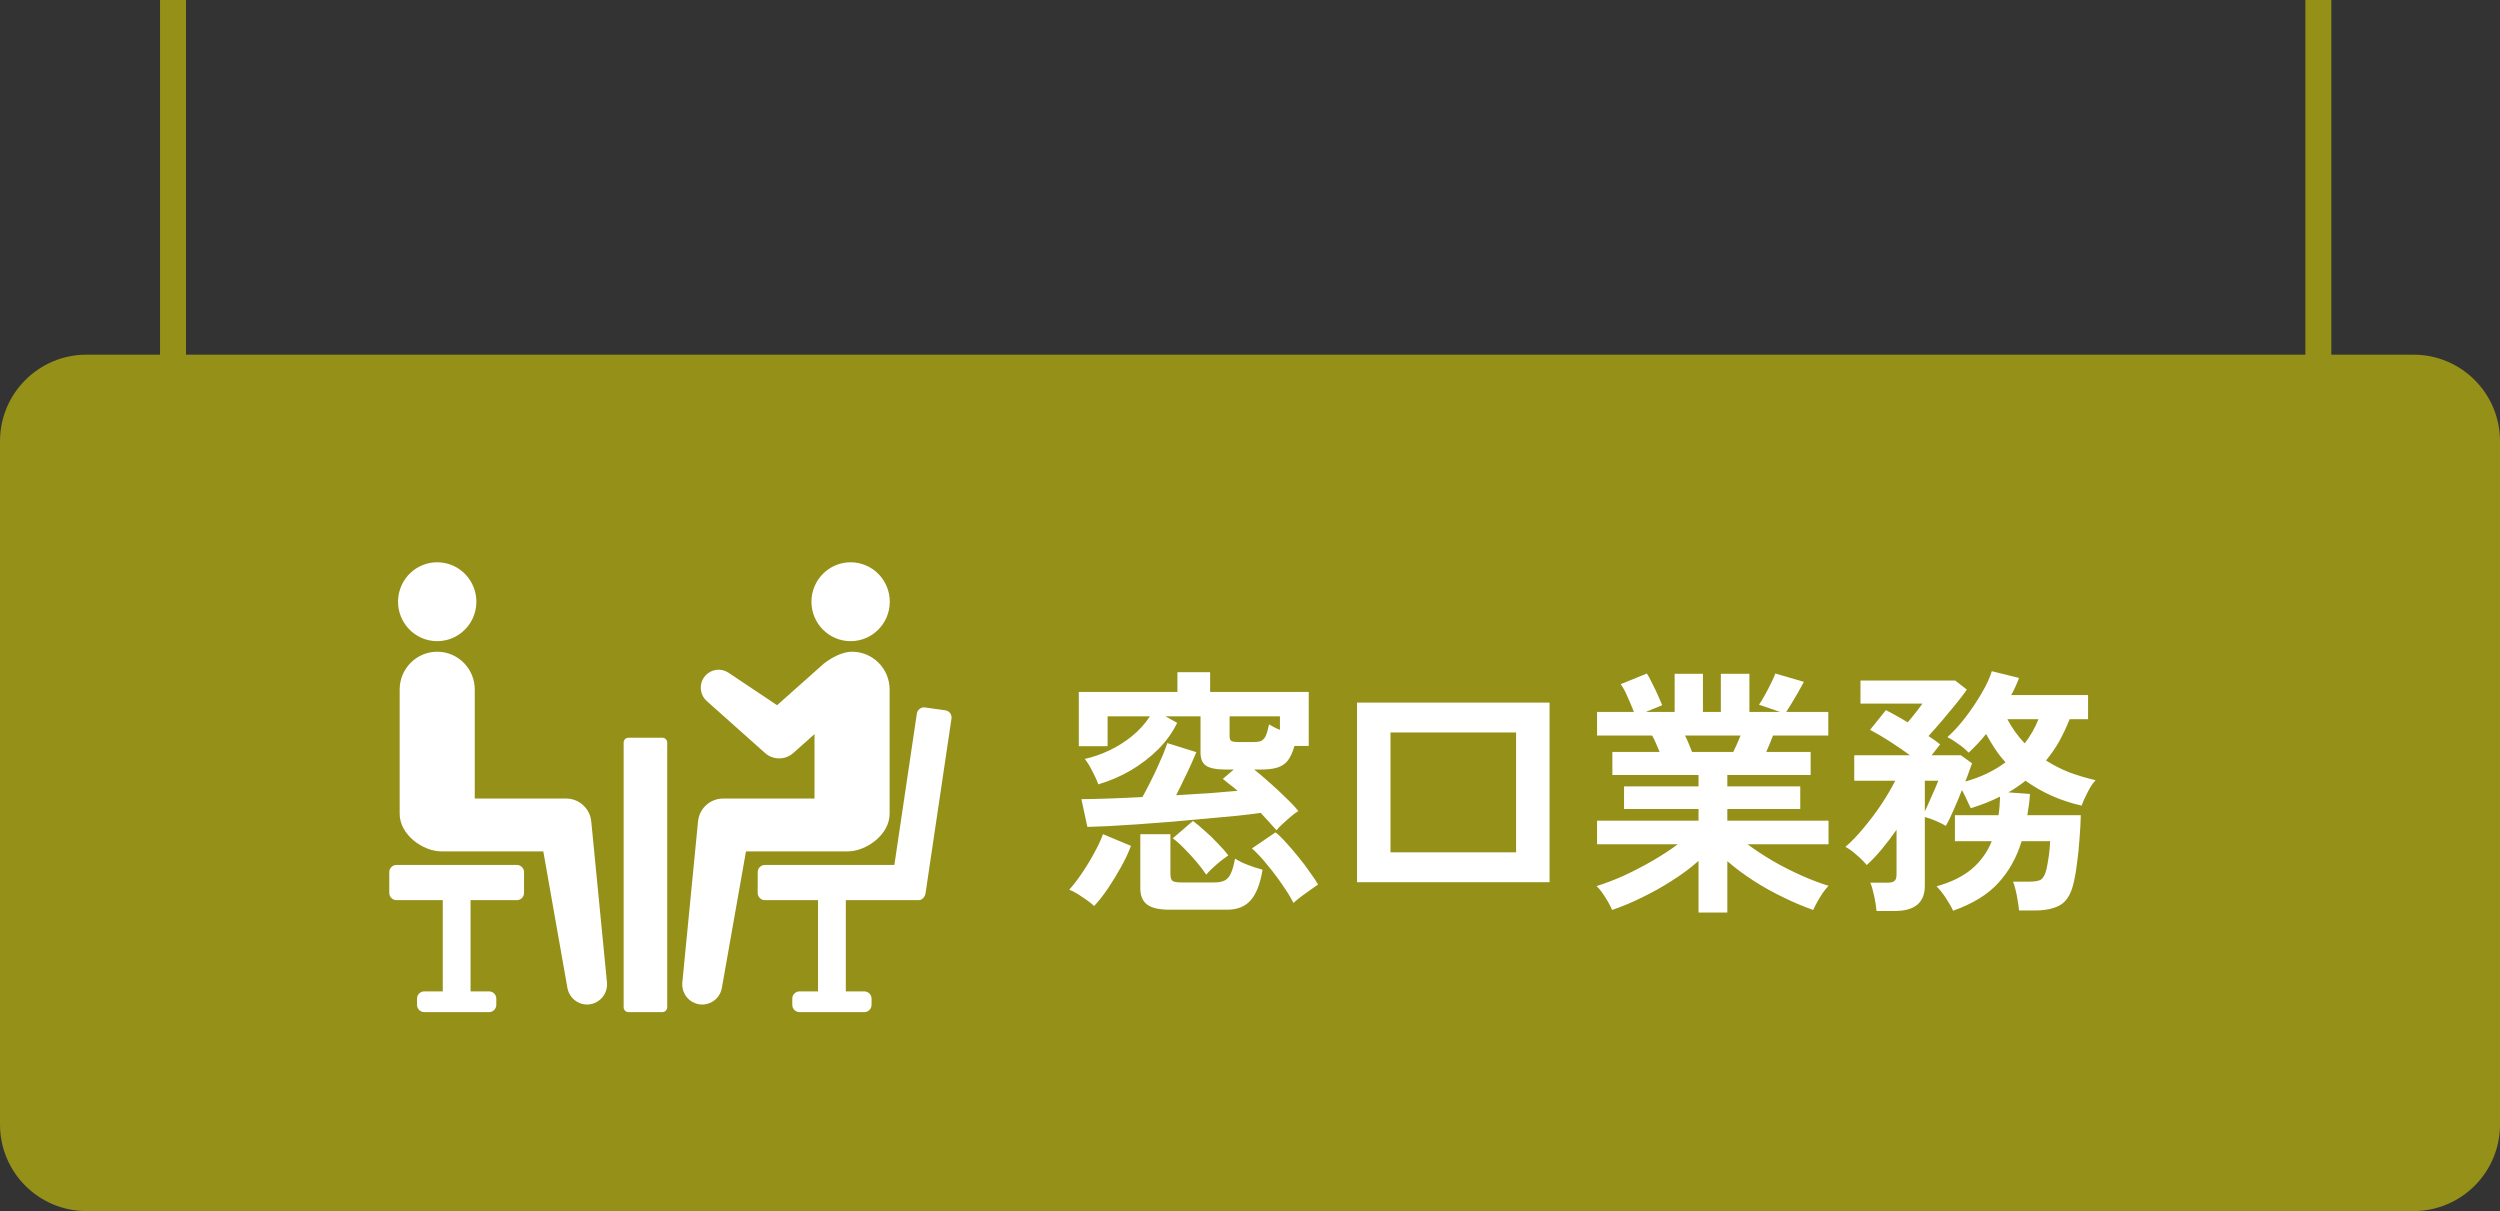 <svg width="289" height="140" viewBox="0 0 289 140" fill="none" xmlns="http://www.w3.org/2000/svg">
<rect x="0" y="0" width="289" height="140" fill="#333333" stroke="none"/>
<path d="M0 51C0 45.477 4.477 41 10 41H279C284.523 41 289 45.477 289 51V130C289 135.523 284.523 140 279 140H10C4.477 140 0 135.523 0 130V51Z" fill="#959018"/>
<path d="M147.57 95.98C147.33 95.7 147.05 95.39 146.73 95.05C146.41 94.69 146.08 94.33 145.74 93.97C145.04 94.07 144.14 94.18 143.04 94.3C141.96 94.4 140.77 94.51 139.47 94.63C138.17 94.75 136.84 94.87 135.48 94.99C134.12 95.09 132.8 95.19 131.52 95.29C130.26 95.37 129.12 95.44 128.1 95.5C127.1 95.54 126.3 95.57 125.7 95.59L125.01 92.38C125.67 92.38 126.63 92.36 127.89 92.32C129.15 92.28 130.54 92.22 132.06 92.14C132.3 91.72 132.56 91.23 132.84 90.67C133.14 90.09 133.43 89.5 133.71 88.9C133.99 88.28 134.24 87.71 134.46 87.19C134.68 86.65 134.84 86.22 134.94 85.9L138.3 86.95C138.16 87.29 137.96 87.75 137.7 88.33C137.44 88.91 137.15 89.52 136.83 90.16C136.53 90.8 136.24 91.39 135.96 91.93C137.3 91.85 138.59 91.77 139.83 91.69C141.07 91.59 142.15 91.5 143.07 91.42C142.75 91.14 142.44 90.89 142.14 90.67C141.86 90.43 141.6 90.22 141.36 90.04L142.62 88.96H141.72C140.62 88.96 139.85 88.81 139.41 88.51C138.99 88.21 138.78 87.71 138.78 87.01V82.81H134.73L136.08 83.56C135.54 84.68 134.8 85.71 133.86 86.65C132.92 87.57 131.86 88.38 130.68 89.08C129.5 89.76 128.26 90.29 126.96 90.67C126.82 90.25 126.59 89.74 126.27 89.14C125.97 88.54 125.68 88.07 125.4 87.73C126.32 87.53 127.25 87.21 128.19 86.77C129.13 86.33 130.01 85.78 130.83 85.12C131.67 84.44 132.37 83.67 132.93 82.81H128.04V86.26H124.71V79.99H136.11V77.71H139.89V79.99H151.29V86.23H149.64C149.42 86.99 149.15 87.57 148.83 87.97C148.51 88.35 148.1 88.61 147.6 88.75C147.12 88.89 146.49 88.96 145.71 88.96H144.99C145.57 89.42 146.18 89.94 146.82 90.52C147.46 91.08 148.07 91.65 148.65 92.23C149.25 92.79 149.73 93.3 150.09 93.76C149.93 93.84 149.68 94.02 149.34 94.3C149 94.58 148.66 94.88 148.32 95.2C147.98 95.5 147.73 95.76 147.57 95.98ZM135.18 105.16C133.98 105.16 133.12 104.96 132.6 104.56C132.08 104.16 131.82 103.54 131.82 102.7V96.43H135.3V101.05C135.3 101.43 135.38 101.69 135.54 101.83C135.72 101.95 136.06 102.01 136.56 102.01H140.37C140.85 102.01 141.24 101.94 141.54 101.8C141.84 101.66 142.08 101.4 142.26 101.02C142.46 100.62 142.63 100.03 142.77 99.25C143.01 99.41 143.32 99.58 143.7 99.76C144.08 99.92 144.47 100.07 144.87 100.21C145.29 100.35 145.65 100.46 145.95 100.54C145.69 102.14 145.24 103.31 144.6 104.05C143.96 104.79 143.05 105.16 141.87 105.16H135.18ZM126.48 104.74C126.28 104.54 126 104.31 125.64 104.05C125.3 103.81 124.94 103.57 124.56 103.33C124.2 103.11 123.88 102.95 123.6 102.85C124.04 102.37 124.52 101.75 125.04 100.99C125.56 100.23 126.04 99.44 126.48 98.62C126.94 97.8 127.28 97.07 127.5 96.43L130.74 97.78C130.46 98.54 130.08 99.35 129.6 100.21C129.14 101.05 128.64 101.87 128.1 102.67C127.56 103.47 127.02 104.16 126.48 104.74ZM149.52 104.38C149.24 103.8 148.82 103.11 148.26 102.31C147.72 101.51 147.13 100.73 146.49 99.97C145.87 99.19 145.28 98.56 144.72 98.08L147.45 96.22C147.85 96.54 148.28 96.96 148.74 97.48C149.2 97.98 149.66 98.52 150.12 99.1C150.6 99.68 151.03 100.25 151.41 100.81C151.81 101.35 152.13 101.83 152.37 102.25C152.15 102.39 151.85 102.6 151.47 102.88C151.11 103.14 150.75 103.4 150.39 103.66C150.03 103.94 149.74 104.18 149.52 104.38ZM139.44 101.11C139.14 100.65 138.76 100.15 138.3 99.61C137.84 99.07 137.37 98.56 136.89 98.08C136.41 97.58 135.97 97.19 135.57 96.91L137.91 94.9C138.29 95.18 138.73 95.55 139.23 96.01C139.75 96.45 140.25 96.93 140.73 97.45C141.23 97.95 141.65 98.43 141.99 98.89C141.75 99.05 141.45 99.27 141.09 99.55C140.75 99.83 140.42 100.12 140.1 100.42C139.8 100.7 139.58 100.93 139.44 101.11ZM143.16 85.78H144.87C145.27 85.78 145.57 85.74 145.77 85.66C145.99 85.56 146.17 85.37 146.31 85.09C146.45 84.79 146.58 84.34 146.7 83.74C146.86 83.82 147.04 83.92 147.24 84.04C147.46 84.16 147.7 84.27 147.96 84.37V82.81H142.14V85.09C142.14 85.39 142.21 85.58 142.35 85.66C142.51 85.74 142.78 85.78 143.16 85.78ZM156.87 101.98V81.22H179.13V101.98H156.87ZM160.74 98.53H175.26V84.67H160.74V98.53ZM196.35 105.49V99.52C195.45 100.32 194.43 101.08 193.29 101.8C192.17 102.52 191.01 103.17 189.81 103.75C188.63 104.33 187.48 104.81 186.36 105.19C186.26 104.95 186.11 104.65 185.91 104.29C185.71 103.95 185.49 103.6 185.25 103.24C185.01 102.9 184.78 102.63 184.56 102.43C185.54 102.13 186.59 101.73 187.71 101.23C188.83 100.71 189.93 100.14 191.01 99.52C192.11 98.88 193.09 98.24 193.95 97.6H184.62V94.87H196.35V93.52H187.74V90.91H196.35V89.59H186.39V86.92H191.85C191.71 86.58 191.57 86.25 191.43 85.93C191.29 85.59 191.14 85.29 190.98 85.03H184.62V82.3H188.88C188.68 81.78 188.44 81.21 188.16 80.59C187.9 79.97 187.63 79.47 187.35 79.09L190.38 77.86C190.58 78.16 190.79 78.55 191.01 79.03C191.25 79.49 191.47 79.95 191.67 80.41C191.87 80.85 192.03 81.22 192.15 81.52L190.26 82.3H193.59V77.89H196.86V82.3H198.93V77.89H202.23V82.3H205.77L203.34 81.46C203.54 81.18 203.76 80.82 204 80.38C204.26 79.92 204.5 79.46 204.72 79C204.96 78.52 205.13 78.14 205.23 77.86L208.53 78.82C208.35 79.16 208.13 79.56 207.87 80.02C207.61 80.48 207.35 80.92 207.09 81.34C206.85 81.74 206.65 82.06 206.49 82.3H211.35V85.03H204.96C204.7 85.71 204.44 86.34 204.18 86.92H209.31V89.59H199.68V90.91H208.11V93.52H199.68V94.87H211.38V97.6H202.02C202.88 98.24 203.85 98.88 204.93 99.52C206.01 100.14 207.11 100.7 208.23 101.2C209.35 101.7 210.4 102.1 211.38 102.4C211.18 102.6 210.96 102.87 210.72 103.21C210.48 103.57 210.26 103.93 210.06 104.29C209.86 104.65 209.71 104.95 209.61 105.19C208.51 104.81 207.37 104.33 206.19 103.75C205.01 103.19 203.86 102.55 202.74 101.83C201.62 101.11 200.6 100.35 199.68 99.55V105.49H196.35ZM195.6 86.92H200.37C200.51 86.64 200.65 86.34 200.79 86.02C200.93 85.68 201.07 85.35 201.21 85.03H194.79C194.95 85.35 195.1 85.68 195.24 86.02C195.38 86.36 195.5 86.66 195.6 86.92ZM216.93 105.31C216.89 104.85 216.8 104.28 216.66 103.6C216.52 102.94 216.37 102.42 216.21 102.04H218.16C218.54 102.04 218.81 101.98 218.97 101.86C219.15 101.74 219.24 101.49 219.24 101.11V95.92C218.68 96.72 218.11 97.47 217.53 98.17C216.95 98.87 216.37 99.48 215.79 100C215.49 99.62 215.1 99.23 214.62 98.83C214.16 98.41 213.73 98.1 213.33 97.9C214.03 97.3 214.74 96.56 215.46 95.68C216.2 94.8 216.89 93.88 217.53 92.92C218.17 91.94 218.69 91.05 219.09 90.25H214.35V87.31H220.8C220.06 86.77 219.27 86.23 218.43 85.69C217.59 85.15 216.84 84.71 216.18 84.37L218.01 82.09C218.37 82.27 218.76 82.48 219.18 82.72C219.62 82.96 220.07 83.22 220.53 83.5C220.83 83.16 221.15 82.77 221.49 82.33C221.83 81.89 222.08 81.56 222.24 81.34H215.07V78.67H226.02L227.37 79.72C227.05 80.18 226.63 80.73 226.11 81.37C225.59 82.01 225.05 82.66 224.49 83.32C223.93 83.98 223.41 84.57 222.93 85.09C223.19 85.25 223.43 85.41 223.65 85.57C223.87 85.73 224.08 85.89 224.28 86.05C224.18 86.19 224.04 86.37 223.86 86.59C223.68 86.81 223.49 87.05 223.29 87.31H226.68L227.97 88.24C227.89 88.46 227.78 88.76 227.64 89.14C227.52 89.5 227.37 89.9 227.19 90.34C228.95 89.86 230.5 89.12 231.84 88.12C231.4 87.64 231 87.13 230.64 86.59C230.28 86.05 229.93 85.47 229.59 84.85C229.27 85.25 228.94 85.63 228.6 85.99C228.26 86.35 227.92 86.69 227.58 87.01C227.26 86.67 226.87 86.34 226.41 86.02C225.95 85.68 225.52 85.41 225.12 85.21C225.84 84.57 226.55 83.79 227.25 82.87C227.95 81.95 228.57 81.02 229.11 80.08C229.67 79.12 230.05 78.29 230.25 77.59L233.4 78.37C233.16 79.03 232.86 79.69 232.5 80.35H241.38V83.14H239.25C238.89 84.04 238.49 84.89 238.05 85.69C237.61 86.47 237.1 87.21 236.52 87.91C237.36 88.45 238.26 88.91 239.22 89.29C240.2 89.65 241.21 89.95 242.25 90.19C241.93 90.53 241.62 91 241.32 91.6C241.02 92.18 240.79 92.69 240.63 93.13C239.41 92.85 238.26 92.47 237.18 91.99C236.1 91.51 235.09 90.93 234.15 90.25C233.55 90.73 232.89 91.18 232.17 91.6L234.66 91.78C234.64 92.2 234.6 92.62 234.54 93.04C234.48 93.44 234.42 93.84 234.36 94.24H240.54C240.52 95.12 240.47 96.03 240.39 96.97C240.33 97.91 240.24 98.81 240.12 99.67C240.02 100.51 239.9 101.24 239.76 101.86C239.48 103.2 238.98 104.1 238.26 104.56C237.54 105.02 236.53 105.25 235.23 105.25H233.4C233.38 104.95 233.33 104.58 233.25 104.14C233.19 103.72 233.11 103.31 233.01 102.91C232.91 102.49 232.81 102.16 232.71 101.92H234.54C235.26 101.92 235.74 101.83 235.98 101.65C236.24 101.45 236.44 101.05 236.58 100.45C236.68 99.99 236.77 99.47 236.85 98.89C236.93 98.29 236.98 97.74 237 97.24H233.7C233.14 99.1 232.25 100.7 231.03 102.04C229.83 103.38 228.08 104.46 225.78 105.28C225.6 104.88 225.32 104.39 224.94 103.81C224.56 103.23 224.2 102.78 223.86 102.46C225.52 102 226.87 101.34 227.91 100.48C228.95 99.6 229.73 98.52 230.25 97.24H225.99V94.24H231.03C231.13 93.58 231.19 92.86 231.21 92.08C230.71 92.34 230.18 92.58 229.62 92.8C229.06 93.02 228.46 93.23 227.82 93.43C227.68 93.11 227.52 92.77 227.34 92.41C227.18 92.05 227 91.69 226.8 91.33C226.48 92.15 226.14 92.96 225.78 93.76C225.44 94.54 225.16 95.11 224.94 95.47C224.64 95.29 224.26 95.1 223.8 94.9C223.34 94.7 222.91 94.55 222.51 94.45V102.4C222.51 104.34 221.35 105.31 219.03 105.31H216.93ZM234.06 85.93C234.72 85.07 235.25 84.14 235.65 83.14H232.05C232.63 84.22 233.3 85.15 234.06 85.93ZM222.51 93.79C222.71 93.39 222.91 92.95 223.11 92.47C223.33 91.99 223.53 91.54 223.71 91.12C223.89 90.7 224.01 90.41 224.07 90.25H222.51V93.79Z" fill="white"/>
<path d="M59.747 99.987H45.832C45.374 99.987 45 100.364 45 100.825V103.22C45 103.682 45.374 104.058 45.832 104.058H51.184V114.605H49.041C48.582 114.605 48.208 114.982 48.208 115.443V116.162C48.208 116.623 48.582 117 49.041 117H56.54C56.998 117 57.372 116.623 57.372 116.162V115.443C57.372 114.982 56.998 114.605 56.54 114.605H54.396V104.058H59.748C60.206 104.058 60.58 103.682 60.58 103.22V100.825C60.58 100.364 60.206 99.987 59.748 99.987H59.747Z" fill="white"/>
<path d="M68.347 94.949C68.199 93.476 66.962 92.312 65.459 92.312H54.882V79.71C54.882 77.296 52.939 75.34 50.542 75.34C48.145 75.34 46.201 77.296 46.201 79.71V94.075C46.201 96.489 48.884 98.419 51.023 98.419H62.805L65.592 114.203C65.803 115.383 66.885 116.23 68.092 116.11C69.361 115.984 70.289 114.846 70.165 113.568L68.349 94.948L68.347 94.949Z" fill="white"/>
<path d="M55.035 70.111C55.338 67.611 53.571 65.338 51.089 65.033C48.607 64.729 46.349 66.508 46.047 69.007C45.744 71.507 47.511 73.78 49.993 74.085C52.475 74.389 54.733 72.61 55.035 70.111Z" fill="white"/>
<path d="M109.289 82.114L106.934 81.781C106.48 81.716 106.054 82.037 105.987 82.493L103.389 99.988H88.421C87.963 99.988 87.589 100.365 87.589 100.826V103.221C87.589 103.683 87.963 104.059 88.421 104.059H94.564V114.606H92.421C91.963 114.606 91.588 114.983 91.588 115.444V116.163C91.588 116.624 91.963 117.001 92.421 117.001H99.92C100.378 117.001 100.752 116.624 100.752 116.163V115.444C100.752 114.983 100.378 114.606 99.92 114.606H97.776V104.059H106.198C106.683 104.059 106.951 103.545 106.985 103.314L109.992 83.06C110.059 82.605 109.744 82.179 109.29 82.114H109.289Z" fill="white"/>
<path d="M98.018 98.419C100.124 98.419 102.84 96.49 102.84 94.075V79.71C102.84 77.296 100.897 75.34 98.5 75.34C97.403 75.34 96.137 75.997 95.205 76.739L89.831 81.522L84.212 77.765C83.369 77.2 82.22 77.332 81.529 78.118C80.776 78.976 80.854 80.287 81.707 81.046L88.435 87.046C89.355 87.867 90.76 87.888 91.706 87.047L91.838 86.928L94.158 84.865V92.314H83.568C82.097 92.319 80.84 93.446 80.693 94.951L78.877 113.571C78.764 114.764 79.577 115.874 80.77 116.088C82.026 116.314 83.225 115.47 83.448 114.206L86.235 98.423H98.017L98.018 98.419Z" fill="white"/>
<path d="M98.33 74.118C100.831 74.118 102.858 72.077 102.858 69.559C102.858 67.041 100.831 65 98.33 65C95.83 65 93.803 67.041 93.803 69.559C93.803 72.077 95.83 74.118 98.33 74.118Z" fill="white"/>
<path d="M76.573 85.281H72.649C72.342 85.281 72.093 85.532 72.093 85.842V116.439C72.093 116.749 72.342 117 72.649 117H76.573C76.88 117 77.129 116.749 77.129 116.439V85.842C77.129 85.532 76.88 85.281 76.573 85.281Z" fill="white"/>
<path d="M268 44V0" stroke="#959018" stroke-width="3"/>
<path d="M20 44V0" stroke="#959018" stroke-width="3"/>
</svg>

